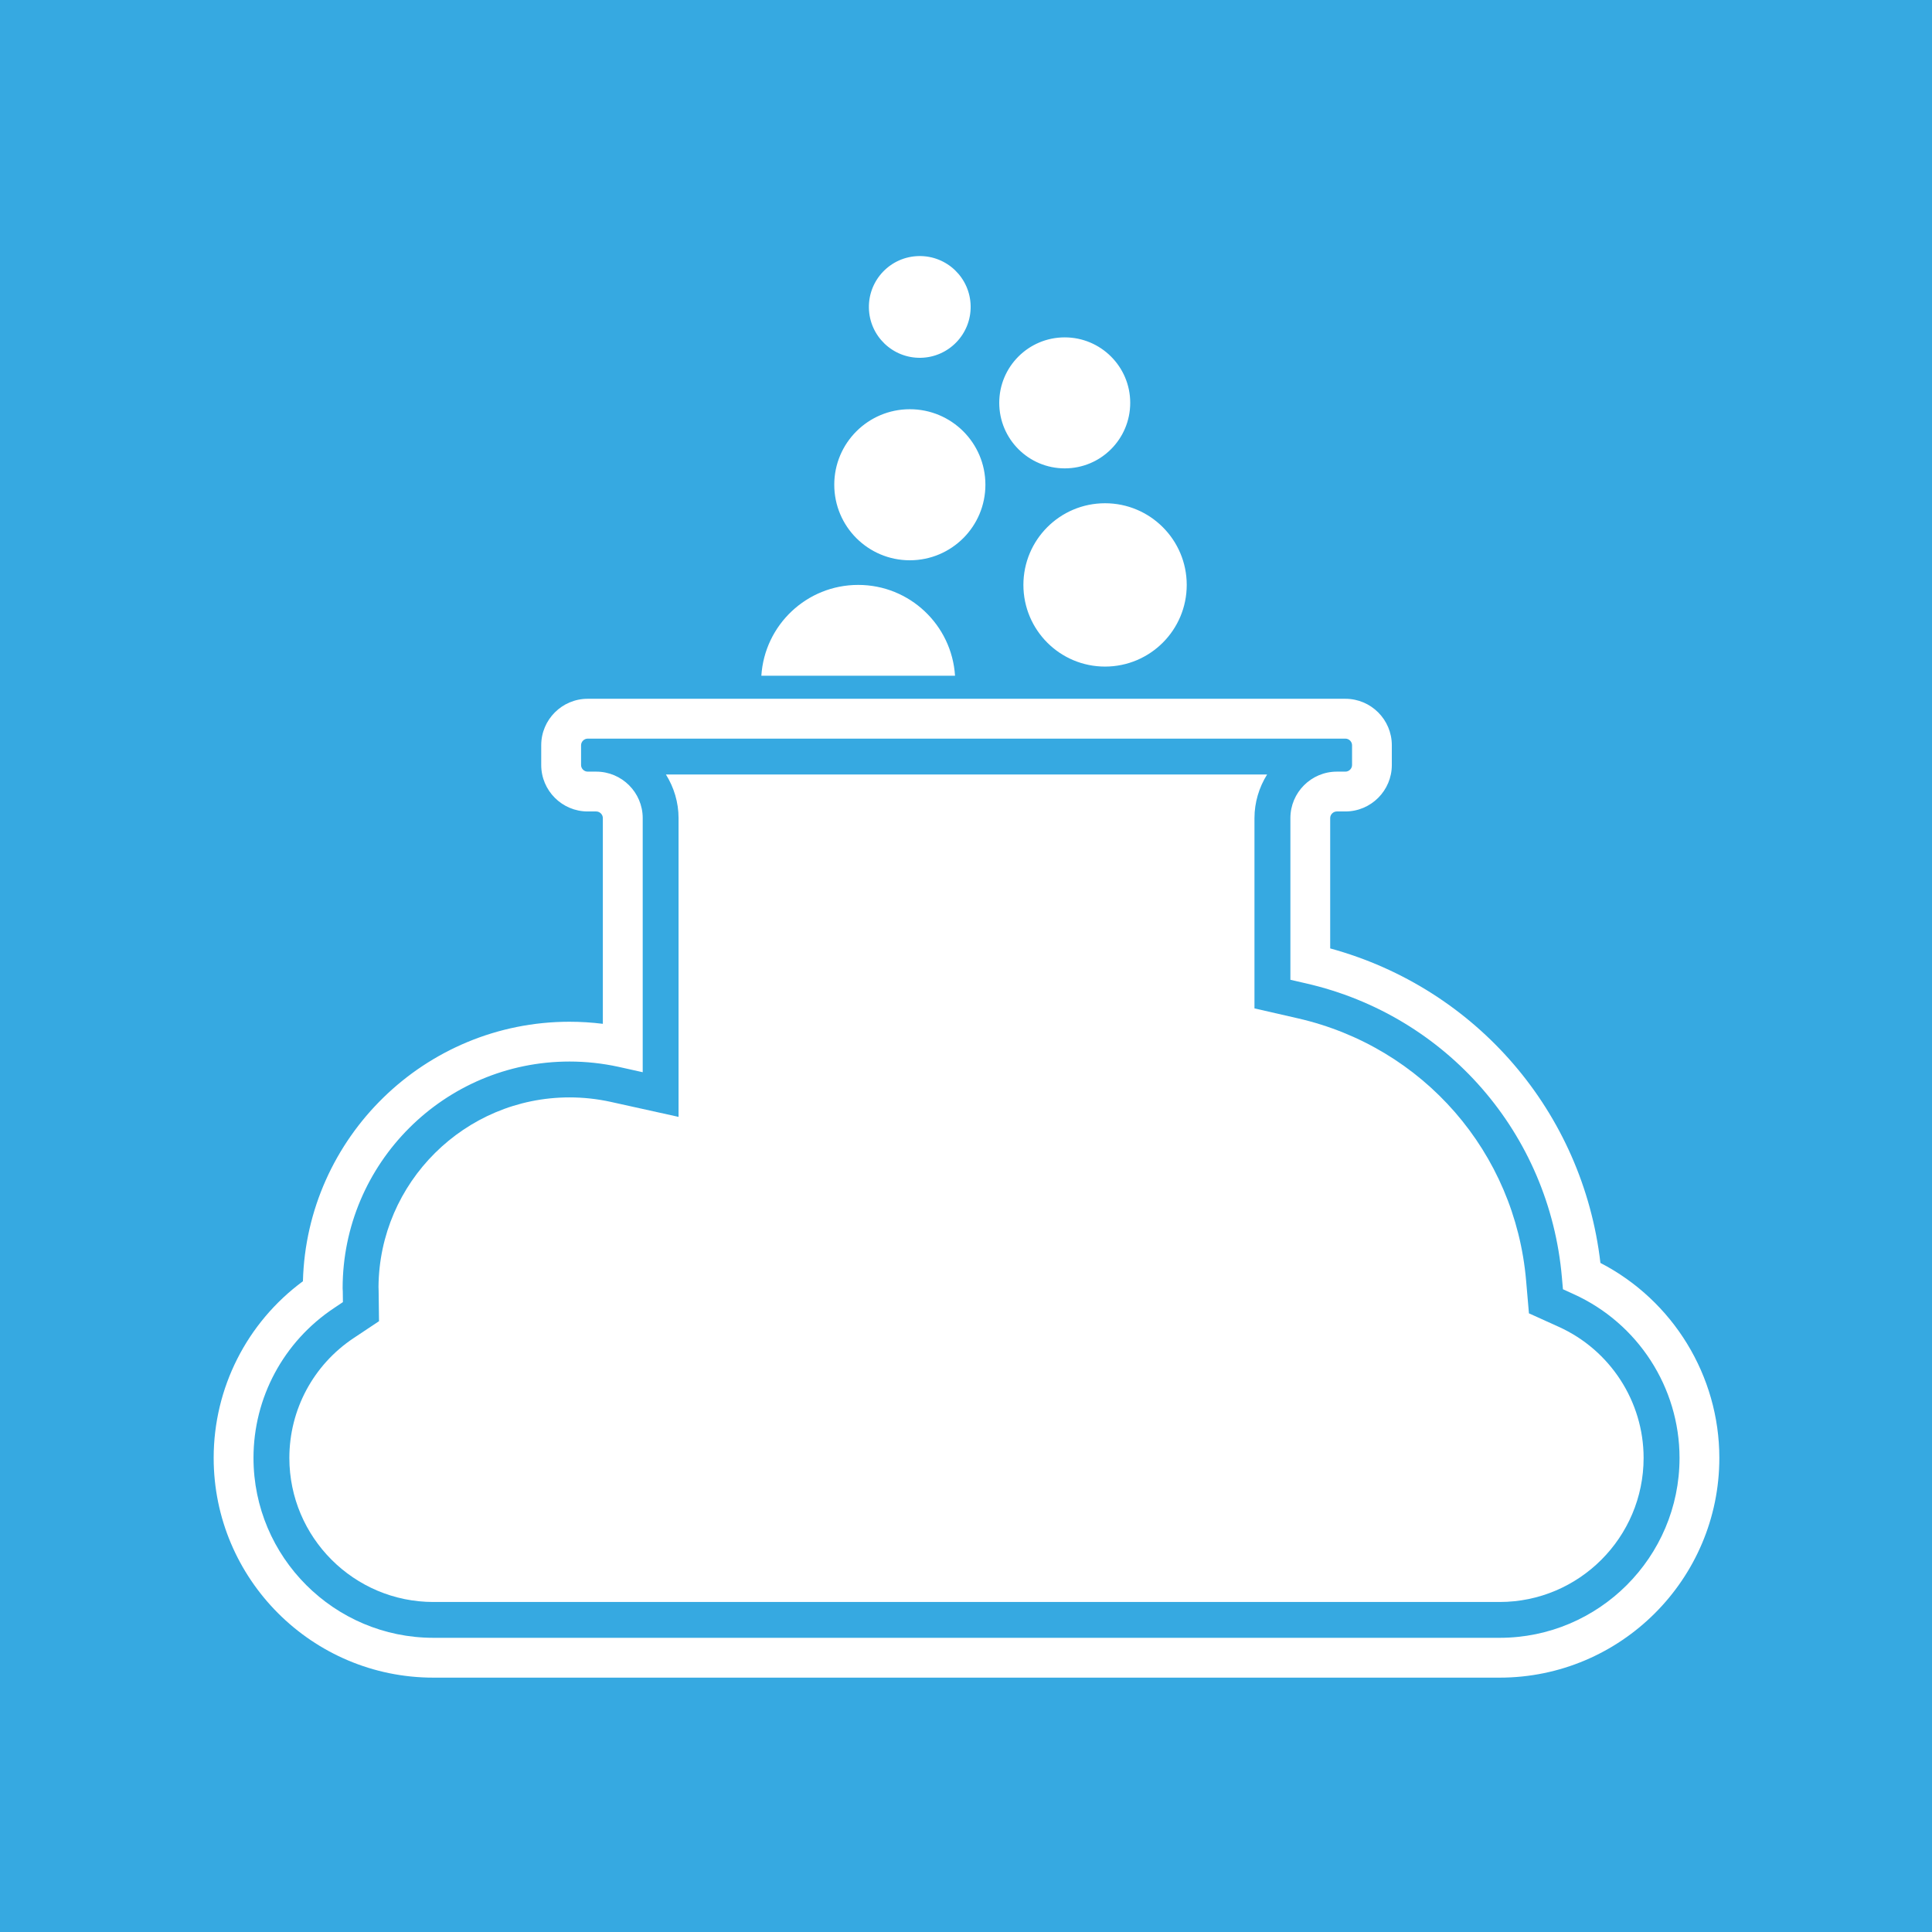 <svg xmlns="http://www.w3.org/2000/svg" xmlns:xlink="http://www.w3.org/1999/xlink" width="500" zoomAndPan="magnify" viewBox="0 0 375 375" height="500" preserveAspectRatio="xMidYMid meet" version="1.0"><defs><clipPath id="135123f10f"><path d="M 41.359 135 L 333.859 135 L 333.859 325.578 L 41.359 325.578 Z M 41.359 135 " clip-rule="nonzero"/></clipPath><clipPath id="f67d2f08f9"><path d="M 147 49.598 L 231 49.598 L 231 132 L 147 132 Z M 147 49.598 " clip-rule="nonzero"/></clipPath></defs><rect x="-37.5" width="450" fill="#ffffff" y="-37.5" height="450" fill-opacity="1"/><rect x="-37.5" width="450" fill="#36a9e1" y="-37.5" height="450" fill-opacity="1"/><g clip-path="url(#135123f10f)"><path fill="#ffffff" d="M 291.07 325.629 L 84.117 325.629 C 60.602 325.629 41.473 306.504 41.473 282.984 C 41.473 269.395 47.914 256.727 58.797 248.688 C 59.535 220.785 82.461 198.32 110.543 198.32 C 112.707 198.32 114.867 198.457 117.012 198.723 L 117.012 158.789 C 117.012 158.09 116.418 157.504 115.723 157.504 L 114.07 157.504 C 109.094 157.504 105.051 153.453 105.051 148.488 L 105.051 144.648 C 105.051 139.676 109.094 135.633 114.07 135.633 L 261.137 135.633 C 266.113 135.633 270.152 139.684 270.152 144.648 L 270.152 148.488 C 270.152 153.453 266.113 157.504 261.137 157.504 L 259.477 157.504 C 258.777 157.504 258.188 158.09 258.188 158.789 L 258.188 184.086 C 286.547 191.84 307.234 215.859 310.641 245.133 C 324.734 252.422 333.723 267.043 333.723 282.992 C 333.723 306.504 314.586 325.629 291.07 325.629 Z M 110.543 206.043 C 86.262 206.043 66.504 225.797 66.504 250.074 C 66.523 250.293 66.531 250.473 66.535 250.645 L 66.559 252.738 L 64.812 253.91 C 55.043 260.414 49.203 271.277 49.203 282.984 C 49.203 302.242 64.871 317.898 84.125 317.898 L 291.078 317.898 C 310.332 317.898 325.996 302.242 325.996 282.984 C 325.996 269.32 317.926 256.832 305.43 251.184 L 303.367 250.242 L 303.168 247.996 C 300.773 220.066 280.805 197.105 253.469 190.867 L 250.465 190.176 L 250.465 158.789 C 250.465 153.816 254.516 149.773 259.484 149.773 L 261.145 149.773 C 261.844 149.773 262.434 149.184 262.434 148.496 L 262.434 144.656 C 262.434 143.957 261.844 143.367 261.145 143.367 L 114.074 143.367 C 113.383 143.367 112.785 143.957 112.785 144.656 L 112.785 148.496 C 112.785 149.191 113.375 149.773 114.074 149.773 L 115.73 149.773 C 120.699 149.773 124.75 153.824 124.75 158.789 L 124.75 208.117 L 120.047 207.07 C 116.93 206.391 113.734 206.043 110.543 206.043 Z M 110.543 206.043 " fill-opacity="1" fill-rule="nonzero"/></g><g clip-path="url(#f67d2f08f9)"><path fill="#ffffff" d="M 147.777 131.16 C 148.406 121.324 156.566 113.531 166.578 113.531 C 176.574 113.531 184.742 121.324 185.371 131.16 Z M 214.488 97.68 C 205.73 97.68 198.641 104.781 198.641 113.531 C 198.641 122.285 205.734 129.383 214.488 129.383 C 223.242 129.383 230.344 122.285 230.344 113.531 C 230.344 104.781 223.242 97.68 214.488 97.68 Z M 176.594 79.43 C 168.496 79.43 161.93 85.988 161.93 94.082 C 161.93 102.191 168.496 108.75 176.594 108.75 C 184.699 108.75 191.266 102.191 191.266 94.082 C 191.266 85.98 184.699 79.43 176.594 79.43 Z M 206.664 65.484 C 199.641 65.484 193.953 71.172 193.953 78.188 C 193.953 85.219 199.645 90.91 206.664 90.91 C 213.684 90.91 219.375 85.219 219.375 78.188 C 219.375 71.172 213.676 65.484 206.664 65.484 Z M 178.348 49.703 C 172.891 49.801 168.555 54.301 168.652 59.758 C 168.754 65.207 173.254 69.551 178.715 69.449 C 184.164 69.344 188.5 64.84 188.402 59.391 C 188.305 53.941 183.801 49.598 178.348 49.703 Z M 178.348 49.703 " fill-opacity="1" fill-rule="nonzero"/></g><path fill="#ffffff" d="M 84.117 310.945 C 68.703 310.945 56.164 298.402 56.164 282.984 C 56.164 273.605 60.836 264.906 68.668 259.703 L 73.566 256.445 L 73.492 250.555 C 73.492 250.336 73.488 250.082 73.469 249.809 C 73.609 229.508 90.219 213.004 110.543 213.004 C 113.234 213.004 115.922 213.297 118.535 213.871 L 131.707 216.785 L 131.707 158.789 C 131.707 155.754 130.82 152.832 129.254 150.328 L 245.945 150.328 C 244.379 152.832 243.492 155.762 243.492 158.789 L 243.492 195.73 L 251.906 197.656 C 276.285 203.227 294.086 223.695 296.219 248.59 L 296.766 254.918 L 302.551 257.535 C 312.555 262.055 319.023 272.047 319.023 282.984 C 319.023 298.402 306.484 310.945 291.07 310.945 Z M 84.117 310.945 " fill-opacity="1" fill-rule="nonzero"/></svg>